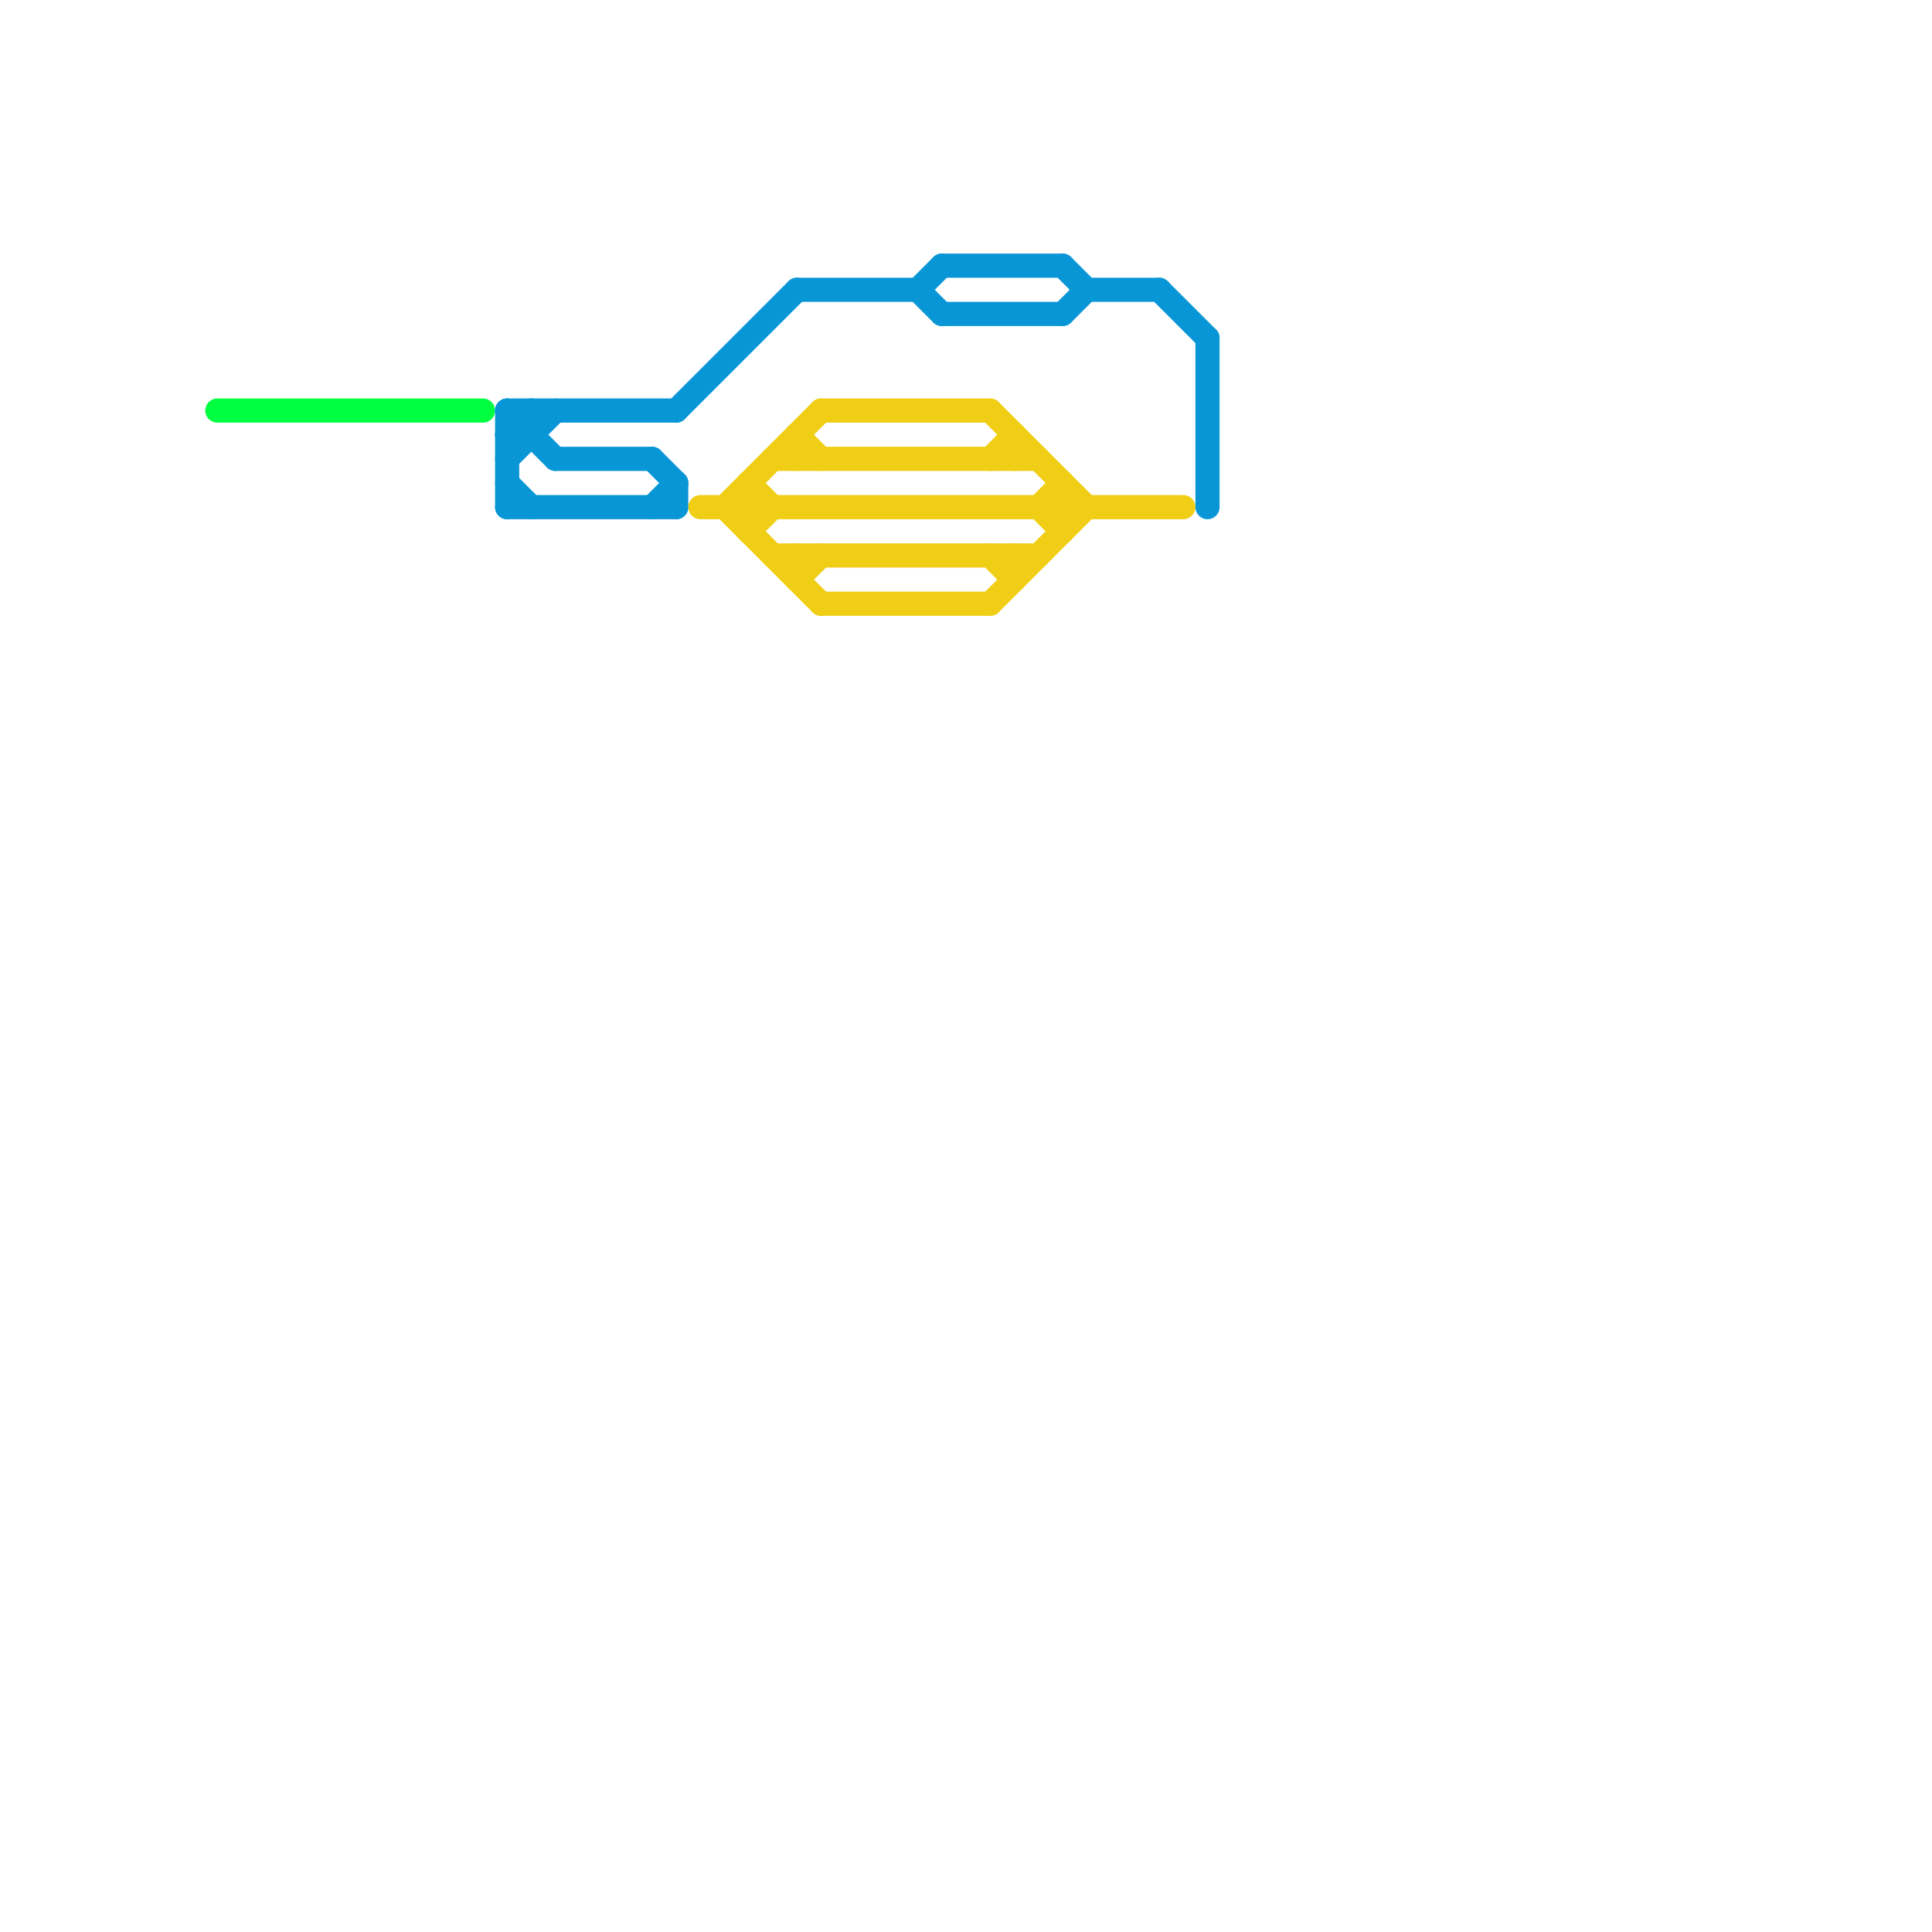 
<svg version="1.1" xmlns="http://www.w3.org/2000/svg" viewBox="0 0 80 80">
<style>text { font: 1px Helvetica; font-weight: 600; white-space: pre; dominant-baseline: central; } line { stroke-width: 1; fill: none; stroke-linecap: round; stroke-linejoin: round; } .c0 { stroke: #00ff40 } .c1 { stroke: #0896d7 } .c2 { stroke: #f0ce15 }</style><defs><g id="wm-xf"><circle r="1.2" fill="#000"/><circle r="0.9" fill="#fff"/><circle r="0.6" fill="#000"/><circle r="0.3" fill="#fff"/></g><g id="wm"><circle r="0.6" fill="#000"/><circle r="0.3" fill="#fff"/></g></defs><line class="c0" x1="9" y1="17" x2="20" y2="17"/><line class="c1" x1="21" y1="20" x2="22" y2="21"/><line class="c1" x1="21" y1="17" x2="21" y2="21"/><line class="c1" x1="44" y1="13" x2="45" y2="12"/><line class="c1" x1="39" y1="13" x2="44" y2="13"/><line class="c1" x1="50" y1="14" x2="50" y2="21"/><line class="c1" x1="38" y1="12" x2="39" y2="13"/><line class="c1" x1="21" y1="19" x2="23" y2="17"/><line class="c1" x1="21" y1="17" x2="28" y2="17"/><line class="c1" x1="21" y1="18" x2="22" y2="18"/><line class="c1" x1="27" y1="21" x2="28" y2="20"/><line class="c1" x1="33" y1="12" x2="38" y2="12"/><line class="c1" x1="45" y1="12" x2="48" y2="12"/><line class="c1" x1="22" y1="17" x2="22" y2="18"/><line class="c1" x1="21" y1="18" x2="22" y2="17"/><line class="c1" x1="28" y1="17" x2="33" y2="12"/><line class="c1" x1="39" y1="11" x2="44" y2="11"/><line class="c1" x1="27" y1="19" x2="28" y2="20"/><line class="c1" x1="21" y1="21" x2="28" y2="21"/><line class="c1" x1="48" y1="12" x2="50" y2="14"/><line class="c1" x1="28" y1="20" x2="28" y2="21"/><line class="c1" x1="38" y1="12" x2="39" y2="11"/><line class="c1" x1="44" y1="11" x2="45" y2="12"/><line class="c1" x1="21" y1="17" x2="23" y2="19"/><line class="c1" x1="23" y1="19" x2="27" y2="19"/><line class="c2" x1="44" y1="20" x2="44" y2="22"/><line class="c2" x1="41" y1="17" x2="45" y2="21"/><line class="c2" x1="30" y1="21" x2="34" y2="17"/><line class="c2" x1="33" y1="23" x2="33" y2="24"/><line class="c2" x1="41" y1="23" x2="42" y2="24"/><line class="c2" x1="43" y1="21" x2="44" y2="22"/><line class="c2" x1="41" y1="19" x2="42" y2="18"/><line class="c2" x1="31" y1="20" x2="32" y2="21"/><line class="c2" x1="32" y1="19" x2="43" y2="19"/><line class="c2" x1="31" y1="20" x2="31" y2="22"/><line class="c2" x1="33" y1="18" x2="34" y2="19"/><line class="c2" x1="30" y1="21" x2="34" y2="25"/><line class="c2" x1="42" y1="18" x2="42" y2="19"/><line class="c2" x1="34" y1="17" x2="41" y2="17"/><line class="c2" x1="42" y1="23" x2="42" y2="24"/><line class="c2" x1="34" y1="25" x2="41" y2="25"/><line class="c2" x1="33" y1="24" x2="34" y2="23"/><line class="c2" x1="32" y1="23" x2="43" y2="23"/><line class="c2" x1="31" y1="22" x2="32" y2="21"/><line class="c2" x1="41" y1="25" x2="45" y2="21"/><line class="c2" x1="43" y1="21" x2="44" y2="20"/><line class="c2" x1="33" y1="18" x2="33" y2="19"/><line class="c2" x1="29" y1="21" x2="49" y2="21"/>
</svg>
